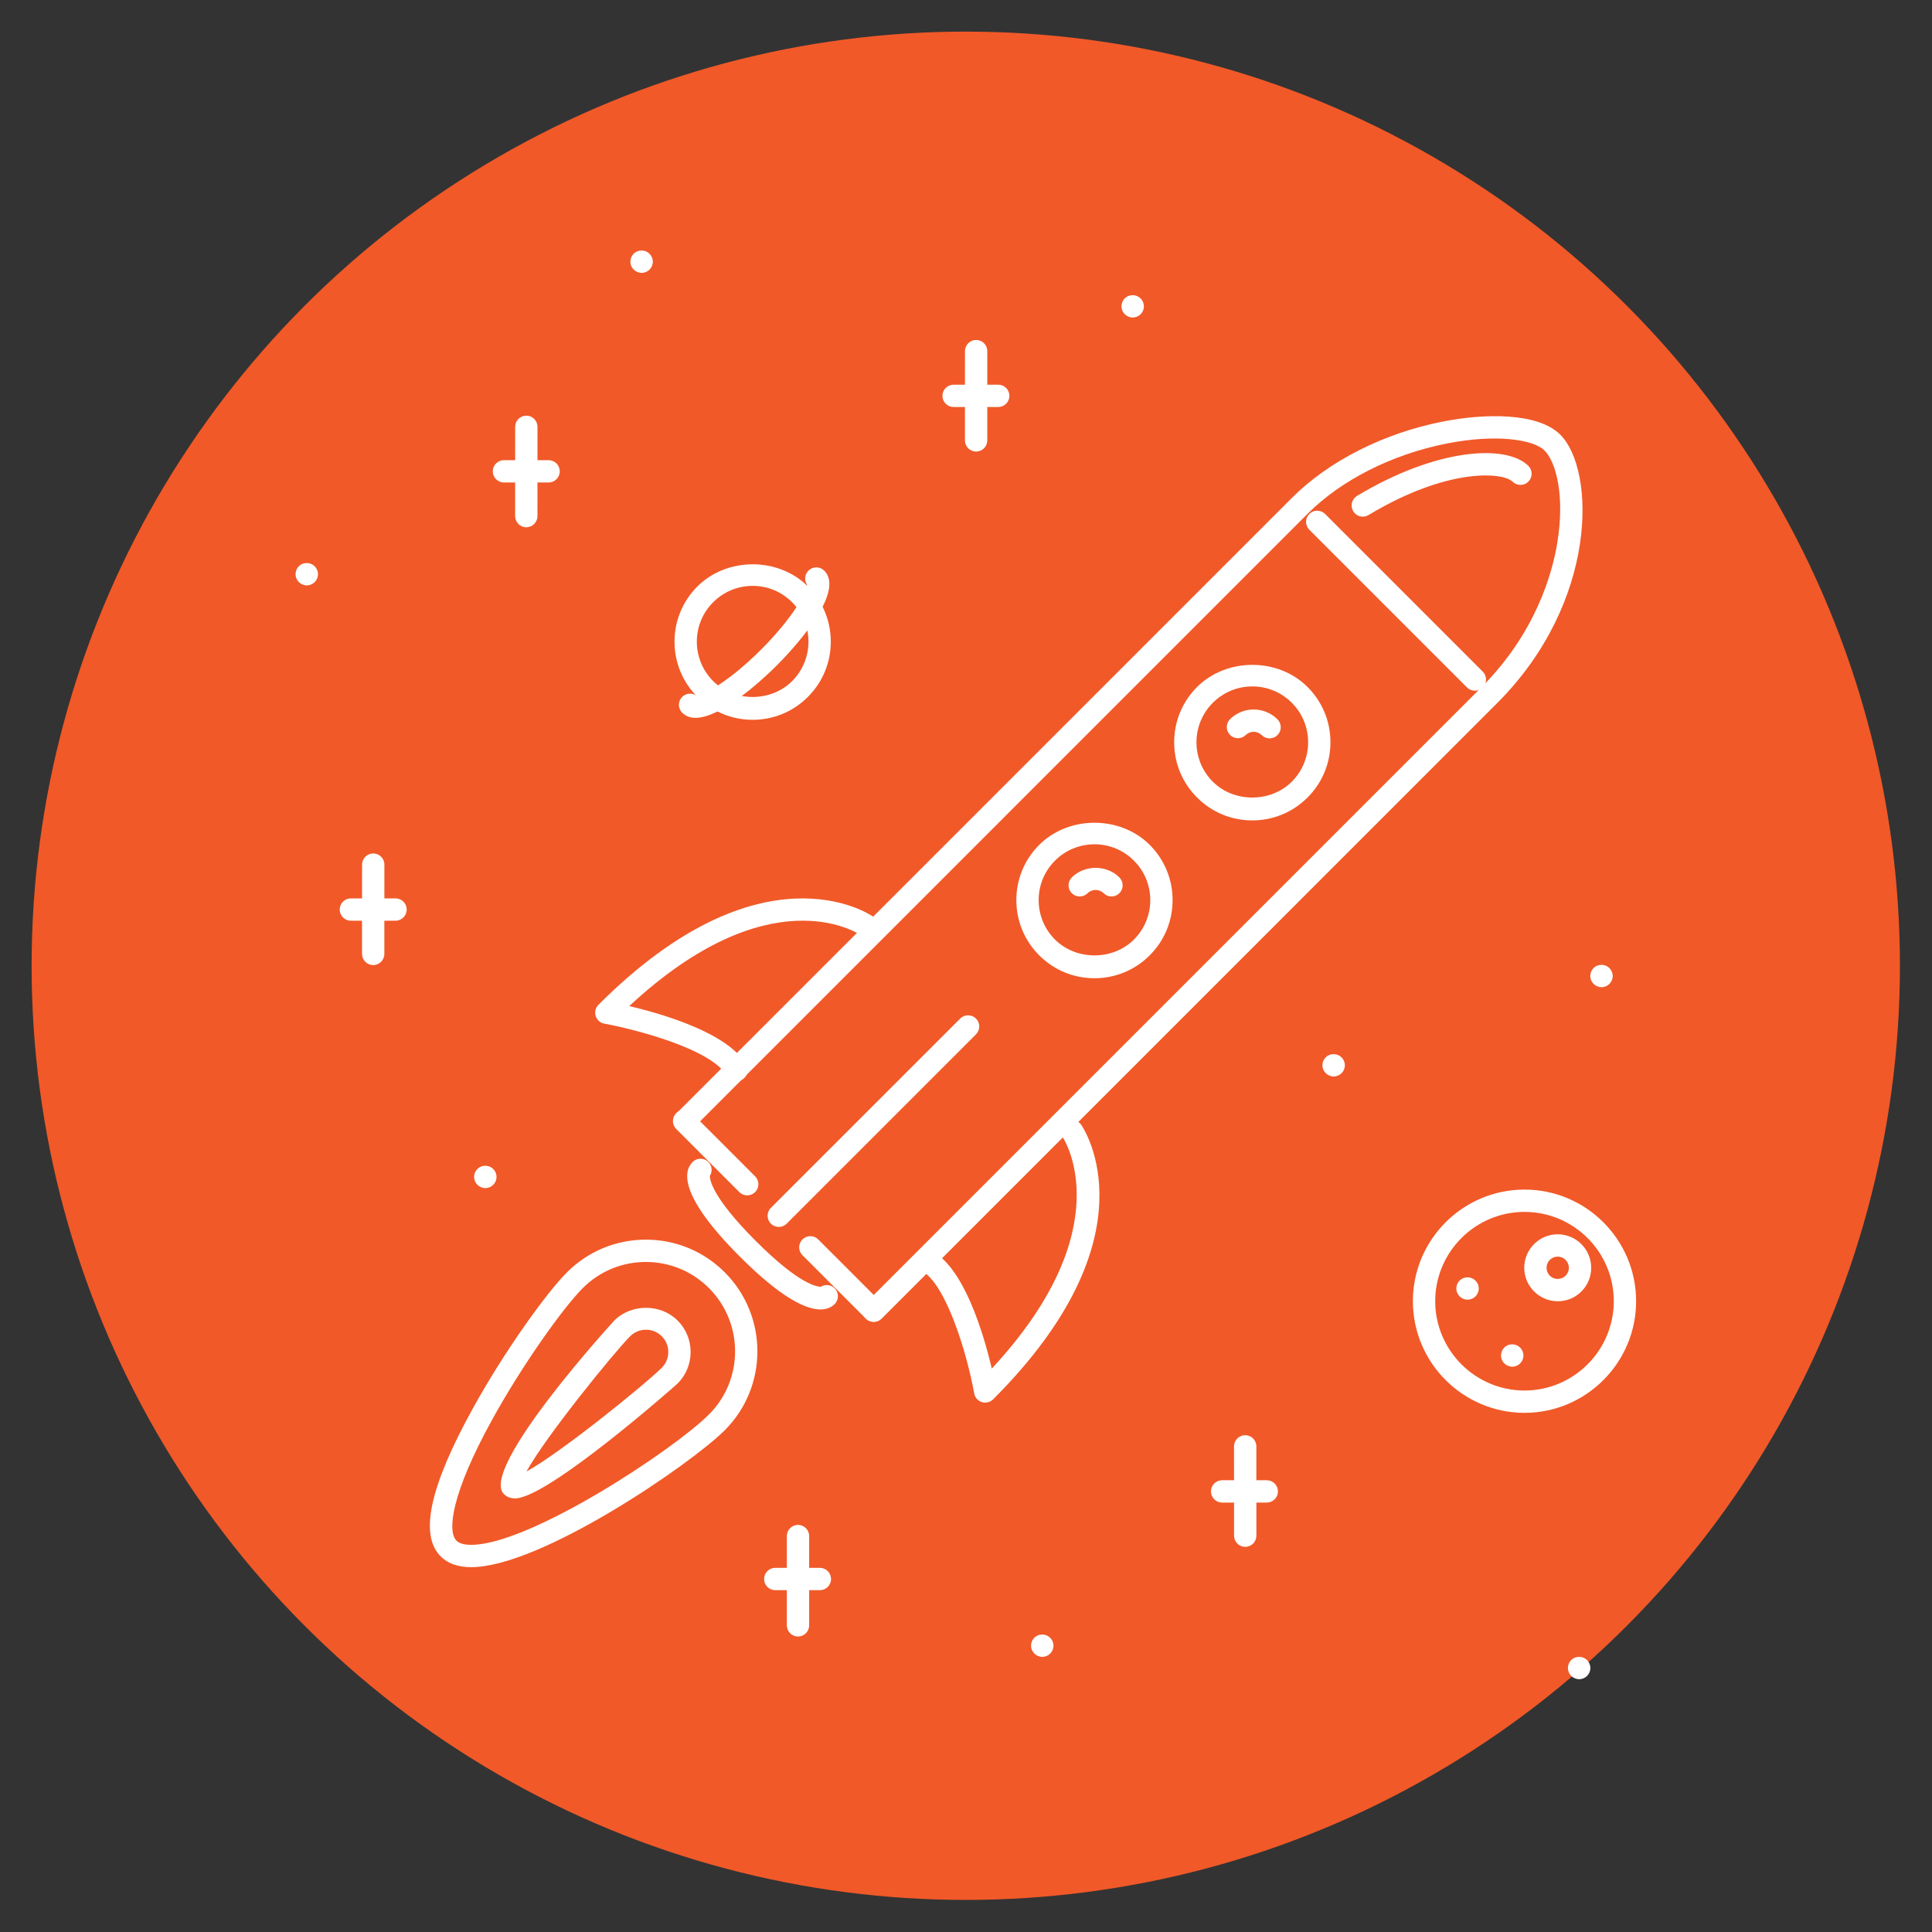 <?xml version="1.0" encoding="UTF-8" standalone="no" ?>
<!DOCTYPE svg PUBLIC "-//W3C//DTD SVG 1.1//EN" "http://www.w3.org/Graphics/SVG/1.1/DTD/svg11.dtd">
<svg xmlns="http://www.w3.org/2000/svg" xmlns:xlink="http://www.w3.org/1999/xlink" version="1.1" width="1080" height="1080" viewBox="0 0 1080 1080" xml:space="preserve">
<rect x="0" y="0" width="1080" height="1080" fill="#333333" stroke="none"/>
<desc>Created with Fabric.js 5.2.4</desc>
<defs>
</defs>
<rect x="0" y="0" width="100%" height="100%" fill="transparent"></rect>
<g transform="matrix(1 0 0 1 540 540)" id="0f33be0e-d880-4677-a10c-47c3b138b3e8"  >
</g>
<g transform="matrix(1 0 0 1 540 540)" id="f62d24ee-2f22-45e6-a037-99a614975102"  >
<rect style="stroke: none; stroke-width: 1; stroke-dasharray: none; stroke-linecap: butt; stroke-dashoffset: 0; stroke-linejoin: miter; stroke-miterlimit: 4; fill: rgb(255,255,255); fill-rule: nonzero; opacity: 1; visibility: hidden;" vector-effect="non-scaling-stroke"  x="-540" y="-540" rx="0" ry="0" width="1080" height="1080" />
</g>
<g transform="matrix(14.92 0 0 14.92 539.87 539.87)" id="25c7a178-313f-4c8e-9d0e-0e42906873de"  >
<circle style="stroke: rgb(255,255,255); stroke-width: 0; stroke-dasharray: none; stroke-linecap: butt; stroke-dashoffset: 0; stroke-linejoin: miter; stroke-miterlimit: 4; fill: rgb(241,89,40); fill-rule: nonzero; opacity: 1;" vector-effect="non-scaling-stroke"  cx="0" cy="0" r="35" />
</g>
<g transform="matrix(1 0 0 1 540 540)"  >
<g style="" vector-effect="non-scaling-stroke"   >
		<g transform="matrix(0.78 0 0 0.78 -92.74 129.92)"  >
<path style="stroke: none; stroke-width: 1; stroke-dasharray: none; stroke-linecap: butt; stroke-dashoffset: 0; stroke-linejoin: miter; stroke-miterlimit: 4; fill: rgb(255,255,255); fill-rule: nonzero; opacity: 1;" vector-effect="non-scaling-stroke"  transform=" translate(-393.63, -678.64)" d="M 526.294 824.994 C 525.498 824.994 524.684 824.87 523.904 824.65 C 521.064 823.757 518.952 821.363 518.42 818.434 C 513.046 788.81 497.83 738.6 479.894 730.006 C 475.917 728.082 474.242 723.307 476.144 719.32 C 478.064 715.338 482.845 713.661 486.832 715.57 C 510.828 727.102 525.044 775.25 531.012 800.59 C 624.766 699.666 582.382 635.614 581.928 634.958 C 580.719 633.215 580.253 631.061 580.634 628.974 C 581.016 626.887 582.212 625.037 583.96 623.834 C 587.538 621.334 592.584 622.21 595.084 625.866 C 597.318 629.084 648.468 706.232 531.952 822.654 C 530.452 824.154 528.416 824.996 526.294 824.994 z M 348.038 594.618 C 345.219 594.613 342.61 593.131 341.162 590.712 C 329.492 571.06 273.812 557.124 253.346 553.406 C 250.412 552.872 248.016 550.753 247.128 547.906 C 246.246 545.069 247.01 541.976 249.112 539.876 C 365.598 423.368 442.758 474.454 445.962 476.704 C 447.708 477.909 448.903 479.758 449.284 481.845 C 449.665 483.931 449.201 486.084 447.994 487.828 C 445.494 491.468 440.528 492.344 436.902 489.89 C 434.152 488 371.316 447.662 271.174 540.814 C 295.67 546.564 341.554 560.028 354.912 582.526 C 356 584.348 356.319 586.529 355.797 588.586 C 355.275 590.644 353.956 592.409 352.13 593.492 C 350.89 594.223 349.478 594.612 348.038 594.618 z M 189.338 893.64 C 185.308 893.64 182.778 891.952 181.356 890.546 C 163.28 872.456 259.534 767.126 260.55 766.094 C 272.642 754.034 293.716 754.034 305.81 766.126 C 311.825 772.102 315.195 780.238 315.168 788.716 C 315.168 797.278 311.84 805.308 305.794 811.34 C 304.964 812.184 212.868 893.64 189.338 893.64 z M 283.17 772.75 C 278.931 772.735 274.86 774.41 271.86 777.406 C 260.3 788.966 210.9 849.834 197.558 874.332 C 222.054 860.988 282.922 811.59 294.482 800.028 C 297.502 797.042 299.191 792.965 299.17 788.718 C 299.189 784.483 297.506 780.419 294.498 777.438 C 291.501 774.423 287.421 772.735 283.17 772.75 z" stroke-linecap="round" />
</g>
		<g transform="matrix(0.78 0 0 0.78 22.47 14.35)"  >
<path style="stroke: none; stroke-width: 1; stroke-dasharray: none; stroke-linecap: butt; stroke-dashoffset: 0; stroke-linejoin: miter; stroke-miterlimit: 4; fill: rgb(255,255,255); fill-rule: nonzero; opacity: 1;" vector-effect="non-scaling-stroke"  transform=" translate(-541.41, -531.04)" d="M 158.014 943.478 C 148.594 943.478 141.222 940.884 136.112 935.792 C 120.754 920.418 128.222 885.86 158.936 830.148 C 181.902 788.468 211.962 746.848 226.632 732.192 C 241.724 717.068 261.798 708.758 283.156 708.758 C 304.514 708.758 324.604 717.068 339.71 732.192 C 370.878 763.376 370.91 814.12 339.756 845.304 C 315.244 869.8 207.742 943.478 158.014 943.478 z M 283.154 724.758 C 266.062 724.758 250.018 731.412 237.942 743.504 C 223.976 757.442 194.526 798.686 172.95 837.868 C 143.532 891.204 140.816 917.858 147.422 924.482 C 149.422 926.482 152.984 927.482 158.014 927.482 C 199.932 927.482 302.794 859.616 328.446 833.994 C 353.364 809.06 353.332 768.442 328.4 743.506 C 316.306 731.412 300.246 724.758 283.154 724.758 z M 446.476 767.72 C 443.24 767.722 440.322 765.773 439.084 762.783 C 437.846 759.794 438.532 756.352 440.822 754.066 L 881.982 312.896 C 920.758 274.12 932.664 231.624 936.304 209.754 C 941.942 175.914 935.554 151.528 927.226 143.2 C 919.352 135.326 892.59 131.108 856.674 138.294 C 817.742 146.074 781.606 164.354 757.532 188.428 L 316.37 629.614 L 305.06 618.304 L 746.22 177.118 C 772.466 150.856 811.588 130.998 853.55 122.61 C 884.046 116.518 922.43 115.752 938.54 131.89 C 963.786 157.136 965.818 251.686 893.294 324.208 L 452.134 765.378 C 450.634 766.88 448.598 767.723 446.476 767.72 z" stroke-linecap="round" />
</g>
		<g transform="matrix(0.78 0 0 0.78 -6.64 -0.64)"  >
<path style="stroke: none; stroke-width: 1; stroke-dasharray: none; stroke-linecap: butt; stroke-dashoffset: 0; stroke-linejoin: miter; stroke-miterlimit: 4; fill: rgb(255,255,255); fill-rule: nonzero; opacity: 1;" vector-effect="non-scaling-stroke"  transform=" translate(-504.25, -512)" d="M 797.12 190.772 C 794.311 190.775 791.707 189.304 790.26 186.896 C 787.995 183.107 789.217 178.199 792.994 175.914 C 849.392 141.964 899.824 138.372 915.916 154.51 C 918.924 157.652 918.87 162.622 915.795 165.699 C 912.719 168.775 907.749 168.83 904.606 165.822 C 897.528 158.76 857.814 155.572 801.242 189.63 C 799.996 190.374 798.572 190.769 797.12 190.772 z M 378.58 699.822 C 375.346 699.821 372.431 697.872 371.193 694.884 C 369.955 691.896 370.638 688.456 372.924 686.168 L 508.61 550.498 C 511.733 547.375 516.797 547.375 519.92 550.498 C 523.043 553.621 523.043 558.685 519.92 561.808 L 384.234 697.48 C 382.736 698.982 380.701 699.825 378.58 699.822 z M 355.958 677.202 C 353.837 677.204 351.802 676.361 350.304 674.858 L 305.06 629.614 C 301.937 626.491 301.937 621.427 305.06 618.304 C 308.183 615.181 313.247 615.181 316.37 618.304 L 361.614 663.548 C 363.904 665.835 364.59 669.276 363.351 672.266 C 362.113 675.256 359.194 677.204 355.958 677.202 z M 446.476 767.72 C 444.354 767.723 442.319 766.879 440.822 765.376 L 395.546 720.1 C 392.423 716.977 392.423 711.913 395.546 708.79 C 398.669 705.667 403.733 705.667 406.856 708.79 L 452.132 754.066 C 454.422 756.353 455.108 759.794 453.869 762.784 C 452.631 765.774 449.712 767.722 446.476 767.72 z M 717.942 408.478 C 702.976 408.478 688.93 402.65 678.354 392.074 C 667.778 381.496 661.95 367.436 661.95 352.484 C 661.95 337.518 667.778 323.456 678.354 312.88 C 699.506 291.712 736.394 291.712 757.548 312.864 C 768.124 323.44 773.95 337.5 773.95 352.452 C 773.95 367.418 768.124 381.48 757.548 392.058 C 746.968 402.634 732.892 408.478 717.942 408.478 z M 717.958 312.458 C 707.272 312.458 697.228 316.63 689.666 324.19 C 682.138 331.677 677.919 341.865 677.95 352.482 C 677.922 363.094 682.14 373.277 689.666 380.76 C 704.758 395.852 731.114 395.868 746.236 380.744 C 753.765 373.257 757.985 363.068 757.954 352.45 C 757.981 341.837 753.761 331.655 746.236 324.172 C 738.753 316.647 728.57 312.429 717.958 312.458 z M 604.832 521.588 C 589.864 521.588 575.804 515.762 565.242 505.184 C 554.666 494.608 548.838 480.548 548.838 465.596 C 548.838 450.63 554.666 436.568 565.242 426.008 C 586.366 404.886 623.266 404.854 644.42 426.008 C 654.996 436.586 660.824 450.646 660.824 465.596 C 660.824 480.546 654.996 494.608 644.42 505.184 C 633.844 515.762 619.782 521.588 604.832 521.588 z M 604.832 425.6 C 594.144 425.6 584.1 429.756 576.554 437.318 C 568.992 444.862 564.836 454.908 564.836 465.596 C 564.809 476.209 569.028 486.391 576.554 493.874 C 591.628 508.982 617.97 509.012 633.108 493.874 C 640.632 486.39 644.851 476.208 644.824 465.596 C 644.851 454.984 640.632 444.802 633.108 437.318 C 625.626 429.792 615.444 425.573 604.832 425.6 z M 904.262 799.966 C 899.84 799.966 896.184 796.404 896.184 791.966 C 896.184 787.562 899.684 783.968 904.09 783.968 L 904.262 783.968 C 908.676 783.977 912.251 787.552 912.26 791.966 C 912.26 796.404 908.668 799.966 904.262 799.966 z M 280.31 16.06 C 275.89 16.06 272.234 12.482 272.234 8.06 C 272.234 3.64 275.734 0.062 280.138 0.062 L 280.31 0.062 C 284.716 0.062 288.31 3.64 288.31 8.06 C 288.31 12.482 284.716 16.06 280.31 16.06 z M 632.266 48.056 C 627.844 48.056 624.188 44.478 624.188 40.056 C 624.188 35.636 627.688 32.058 632.094 32.058 L 632.266 32.058 C 636.682 32.061 640.261 35.64 640.264 40.056 C 640.264 44.478 636.672 48.056 632.266 48.056 z M 40.342 240.032 C 35.92 240.032 32.266 236.454 32.266 232.032 C 32.266 227.612 35.766 224.034 40.17 224.034 L 40.342 224.034 C 44.748 224.034 48.342 227.612 48.342 232.032 C 48.342 236.454 44.748 240.032 40.342 240.032 z M 168.31 671.982 C 163.888 671.982 160.232 668.388 160.232 663.984 C 160.232 659.546 163.732 655.984 168.138 655.984 L 168.31 655.984 C 170.432 655.983 172.467 656.826 173.967 658.326 C 175.468 659.827 176.31 661.862 176.308 663.984 C 176.299 668.398 172.724 671.973 168.31 671.982 z M 567.46 1007.94 C 563.038 1007.94 559.382 1004.346 559.382 999.94 C 559.382 995.504 562.882 991.942 567.288 991.942 L 567.46 991.942 C 571.866 991.942 575.46 995.504 575.46 999.94 C 575.46 1004.346 571.868 1007.94 567.46 1007.94 z M 952.222 1023.938 C 947.802 1023.938 944.146 1020.376 944.146 1015.938 C 944.146 1011.532 947.646 1007.94 952.05 1007.94 L 952.222 1007.94 C 956.628 1007.94 960.222 1011.532 960.222 1015.938 C 960.222 1020.376 956.628 1023.938 952.222 1023.938 z M 776.278 591.992 C 771.856 591.992 768.202 588.4 768.202 583.994 C 768.202 579.556 771.7 575.996 776.106 575.996 L 776.278 575.996 C 780.684 575.996 784.278 579.556 784.278 583.994 C 784.269 588.408 780.692 591.984 776.278 591.992 z M 968.238 527.994 C 963.816 527.994 960.16 524.416 960.16 519.994 C 960.16 515.574 963.66 511.996 968.066 511.996 L 968.238 511.996 C 972.654 511.999 976.233 515.578 976.236 519.994 C 976.236 524.416 972.642 527.994 968.238 527.994 z M 872.25 751.942 C 867.828 751.942 864.172 748.38 864.172 743.942 C 864.172 739.538 867.672 735.944 872.078 735.944 L 872.25 735.944 C 876.664 735.953 880.239 739.528 880.248 743.942 C 880.248 748.378 876.656 751.942 872.25 751.942 z" stroke-linecap="round" />
</g>
		<g transform="matrix(0.78 0 0 0.78 312.2 187.39)"  >
<path style="stroke: none; stroke-width: 1; stroke-dasharray: none; stroke-linecap: butt; stroke-dashoffset: 0; stroke-linejoin: miter; stroke-miterlimit: 4; fill: rgb(255,255,255); fill-rule: nonzero; opacity: 1;" vector-effect="non-scaling-stroke"  transform=" translate(-911.74, -751.99)" d="M 911.76 831.992 C 867.656 831.96 831.77 796.06 831.754 751.972 C 831.77 707.852 867.656 671.982 911.744 671.982 C 955.848 671.982 991.734 707.854 991.734 751.972 C 991.734 796.06 955.864 831.96 911.76 831.992 z M 911.744 687.98 C 876.468 687.98 847.77 716.694 847.754 751.972 C 847.77 787.25 876.484 815.964 911.76 815.996 C 947.038 815.964 975.736 787.25 975.736 751.972 C 975.736 716.664 947.038 687.98 911.744 687.98 z" stroke-linecap="round" />
</g>
		<g transform="matrix(0.78 0 0 0.78 249.65 237.34)"  >
<path style="stroke: none; stroke-width: 1; stroke-dasharray: none; stroke-linecap: butt; stroke-dashoffset: 0; stroke-linejoin: miter; stroke-miterlimit: 4; fill: rgb(255,255,255); fill-rule: nonzero; opacity: 1;" vector-effect="non-scaling-stroke"  transform=" translate(-831.75, -815.98)" d="M 935.79 751.972 C 922.556 751.972 911.776 741.19 911.76 727.976 C 911.76 714.726 922.524 703.978 935.742 703.978 C 948.974 703.978 959.738 714.758 959.738 727.976 C 959.77 734.325 957.261 740.422 952.77 744.91 C 948.287 749.448 942.168 751.993 935.79 751.972 z M 935.726 719.976 C 931.326 719.978 927.76 723.544 927.758 727.944 C 927.774 732.442 931.274 735.974 935.758 735.974 L 935.79 735.974 C 937.93 735.974 939.928 735.13 941.428 733.63 C 942.928 732.13 943.74 730.13 943.74 728.006 C 943.742 723.576 940.156 719.983 935.726 719.976 z M 711.8 927.98 C 707.384 927.977 703.805 924.398 703.802 919.982 L 703.77 855.958 C 703.773 851.542 707.352 847.963 711.768 847.96 C 716.19 847.96 719.768 851.552 719.768 855.958 L 719.8 919.982 C 719.796 924.398 716.216 927.977 711.8 927.98 z" stroke-linecap="round" />
</g>
		<g transform="matrix(0.78 0 0 0.78 37.11 331.14)"  >
<path style="stroke: none; stroke-width: 1; stroke-dasharray: none; stroke-linecap: butt; stroke-dashoffset: 0; stroke-linejoin: miter; stroke-miterlimit: 4; fill: rgb(255,255,255); fill-rule: nonzero; opacity: 1;" vector-effect="non-scaling-stroke"  transform=" translate(-559.79, -935.95)" d="M 727.77 895.954 L 695.774 895.954 C 691.352 895.954 687.774 892.36 687.774 887.956 C 687.774 883.518 691.352 879.956 695.774 879.956 L 727.77 879.956 C 729.893 879.952 731.929 880.794 733.43 882.295 C 734.931 883.796 735.772 885.833 735.768 887.956 C 735.765 892.372 732.186 895.951 727.77 895.954 z M 391.812 991.942 C 387.39 991.942 383.812 988.348 383.812 983.942 L 383.812 919.952 C 383.812 915.514 387.39 911.952 391.812 911.952 C 396.234 911.952 399.81 915.514 399.81 919.952 L 399.81 983.942 C 399.81 988.348 396.234 991.942 391.812 991.942 z" stroke-linecap="round" />
</g>
		<g transform="matrix(0.78 0 0 0.78 -163.74 20.63)"  >
<path style="stroke: none; stroke-width: 1; stroke-dasharray: none; stroke-linecap: butt; stroke-dashoffset: 0; stroke-linejoin: miter; stroke-miterlimit: 4; fill: rgb(255,255,255); fill-rule: nonzero; opacity: 1;" vector-effect="non-scaling-stroke"  transform=" translate(-302.6, -539.07)" d="M 407.794 959.946 L 375.814 959.946 C 371.392 959.946 367.814 956.352 367.814 951.946 C 367.81 949.823 368.652 947.787 370.153 946.286 C 371.654 944.785 373.691 943.944 375.814 943.948 L 407.794 943.948 C 409.917 943.944 411.953 944.785 413.454 946.286 C 414.955 947.787 415.796 949.823 415.792 951.946 C 415.792 956.352 412.216 959.946 407.794 959.946 z M 197.4 198.192 C 192.978 198.192 189.4 194.614 189.4 190.192 L 189.416 126.2 C 189.415 124.078 190.258 122.043 191.758 120.543 C 193.259 119.042 195.294 118.2 197.416 118.202 C 199.538 118.201 201.572 119.043 203.073 120.543 C 204.573 122.044 205.415 124.078 205.414 126.2 L 205.398 190.192 C 205.398 194.616 201.82 198.192 197.4 198.192 z" stroke-linecap="round" />
</g>
		<g transform="matrix(0.78 0 0 0.78 -126.31 -310.12)"  >
<path style="stroke: none; stroke-width: 1; stroke-dasharray: none; stroke-linecap: butt; stroke-dashoffset: 0; stroke-linejoin: miter; stroke-miterlimit: 4; fill: rgb(255,255,255); fill-rule: nonzero; opacity: 1;" vector-effect="non-scaling-stroke"  transform=" translate(-350.61, -115.13)" d="M 213.398 166.198 L 181.402 166.198 C 176.98 166.198 173.402 162.62 173.402 158.198 C 173.401 156.076 174.244 154.041 175.744 152.541 C 177.245 151.04 179.28 150.198 181.402 150.2 L 213.398 150.2 C 215.52 150.199 217.554 151.041 219.055 152.541 C 220.555 154.042 221.397 156.076 221.396 158.198 C 221.396 162.62 217.818 166.198 213.398 166.198 z M 519.794 144.042 C 517.672 144.043 515.638 143.201 514.137 141.701 C 512.637 140.2 511.795 138.166 511.796 136.044 L 511.812 72.052 C 511.812 67.63 515.39 64.052 519.81 64.052 C 524.232 64.052 527.81 67.63 527.81 72.052 L 527.794 136.044 C 527.795 138.166 526.952 140.201 525.452 141.701 C 523.951 143.202 521.916 144.044 519.794 144.042 z" stroke-linecap="round" />
</g>
		<g transform="matrix(0.78 0 0 0.78 -156.69 -162.74)"  >
<path style="stroke: none; stroke-width: 1; stroke-dasharray: none; stroke-linecap: butt; stroke-dashoffset: 0; stroke-linejoin: miter; stroke-miterlimit: 4; fill: rgb(255,255,255); fill-rule: nonzero; opacity: 1;" vector-effect="non-scaling-stroke"  transform=" translate(-311.81, -304.02)" d="M 535.792 112.046 L 503.812 112.046 C 501.69 112.047 499.656 111.205 498.155 109.705 C 496.655 108.204 495.813 106.17 495.814 104.048 C 495.814 99.626 499.392 96.048 503.812 96.048 L 535.792 96.048 C 540.214 96.048 543.792 99.626 543.792 104.048 C 543.793 106.17 542.95 108.205 541.45 109.705 C 539.949 111.206 537.914 112.048 535.792 112.046 z M 87.836 511.996 C 85.714 511.997 83.679 511.154 82.179 509.654 C 80.678 508.153 79.836 506.118 79.838 503.996 L 79.87 440.004 C 79.87 435.584 83.446 432.004 87.868 432.004 C 92.29 432.004 95.868 435.582 95.868 440.004 L 95.836 503.996 C 95.836 508.418 92.258 511.996 87.836 511.996 z" stroke-linecap="round" />
</g>
		<g transform="matrix(0.78 0 0 0.78 -212.84 -124.94)"  >
<path style="stroke: none; stroke-width: 1; stroke-dasharray: none; stroke-linecap: butt; stroke-dashoffset: 0; stroke-linejoin: miter; stroke-miterlimit: 4; fill: rgb(255,255,255); fill-rule: nonzero; opacity: 1;" vector-effect="non-scaling-stroke"  transform=" translate(-239.84, -352.28)" d="M 103.866 480 L 71.87 480 C 67.448 480 63.872 476.422 63.872 472 C 63.872 467.578 67.448 464 71.87 464 L 103.866 464 C 108.288 464 111.864 467.578 111.864 472 C 111.864 476.422 108.288 480 103.866 480 z M 359.816 336.018 C 344.88 336.018 330.82 330.19 320.228 319.614 C 309.65 309.036 303.824 294.976 303.808 280.026 C 303.808 265.074 309.634 251.014 320.212 240.454 C 341.396 219.284 378.236 219.268 399.388 240.438 C 409.982 251.014 415.808 265.074 415.808 280.026 C 415.808 294.978 409.982 309.038 399.388 319.614 C 388.828 330.192 374.768 336.018 359.816 336.018 z M 359.816 240.032 C 349.13 240.032 339.084 244.202 331.524 251.764 C 323.997 259.239 319.777 269.418 319.808 280.026 C 319.793 290.639 324.017 300.818 331.54 308.304 C 346.664 323.428 372.988 323.428 388.08 308.304 C 395.642 300.744 399.812 290.698 399.812 280.026 C 399.812 269.356 395.642 259.31 388.08 251.748 C 380.518 244.186 370.486 240.032 359.816 240.032 z" stroke-linecap="round" />
</g>
		<g transform="matrix(0.78 0 0 0.78 -118.43 -180.78)"  >
<path style="stroke: none; stroke-width: 1; stroke-dasharray: none; stroke-linecap: butt; stroke-dashoffset: 0; stroke-linejoin: miter; stroke-miterlimit: 4; fill: rgb(255,255,255); fill-rule: nonzero; opacity: 1;" vector-effect="non-scaling-stroke"  transform=" translate(-360.49, -280.69)" d="M 318.478 334.612 C 314.774 334.612 311.494 333.502 308.916 330.926 C 305.992 328.002 305.778 323.332 308.422 320.153 C 311.066 316.975 315.696 316.334 319.104 318.676 C 324.228 318.38 342.412 308.724 365.458 285.696 C 388.516 262.636 398.17 244.436 398.468 239.296 C 396.33 236.186 396.626 231.874 399.406 229.11 C 402.53 225.987 407.594 225.987 410.718 229.11 C 426.872 245.264 385.266 288.508 376.768 297.008 C 369.626 304.148 337.99 334.612 318.478 334.612 z" stroke-linecap="round" />
</g>
		<g transform="matrix(0.78 0 0 0.78 240.41 -204.2)"  >
<path style="stroke: none; stroke-width: 1; stroke-dasharray: none; stroke-linecap: butt; stroke-dashoffset: 0; stroke-linejoin: miter; stroke-miterlimit: 4; fill: rgb(255,255,255); fill-rule: nonzero; opacity: 1;" vector-effect="non-scaling-stroke"  transform=" translate(-819.83, -250.72)" d="M 876.328 315.224 C 874.206 315.226 872.17 314.383 870.672 312.88 L 757.548 199.754 C 754.54 196.612 754.594 191.642 757.669 188.565 C 760.745 185.489 765.715 185.434 768.858 188.442 L 881.982 301.568 C 883.482 303.068 884.325 305.102 884.325 307.223 C 884.325 309.344 883.482 311.378 881.982 312.878 C 880.486 314.383 878.45 315.228 876.328 315.224 z" stroke-linecap="round" />
</g>
		<g transform="matrix(0.78 0 0 0.78 -113.73 149.86)"  >
<path style="stroke: none; stroke-width: 1; stroke-dasharray: none; stroke-linecap: butt; stroke-dashoffset: 0; stroke-linejoin: miter; stroke-miterlimit: 4; fill: rgb(255,255,255); fill-rule: nonzero; opacity: 1;" vector-effect="non-scaling-stroke"  transform=" translate(-366.51, -703.9)" d="M 408.03 757.91 C 397.826 757.91 380.252 750.066 350.304 720.102 C 306.012 675.826 310.026 658.578 316.37 652.234 C 319.253 649.355 323.84 649.105 327.019 651.652 C 330.199 654.2 330.955 658.73 328.774 662.172 C 328.65 664.078 329.274 676.452 361.614 708.792 C 393.906 741.098 406.092 741.536 408.248 741.662 C 411.409 739.66 415.534 740.115 418.184 742.756 C 421.307 745.88 421.307 750.944 418.184 754.068 C 416.136 756.098 412.934 757.91 408.03 757.91 z" stroke-linecap="round" />
</g>
		<g transform="matrix(0.78 0 0 0.78 72.44 -46.86)"  >
<path style="stroke: none; stroke-width: 1; stroke-dasharray: none; stroke-linecap: butt; stroke-dashoffset: 0; stroke-linejoin: miter; stroke-miterlimit: 4; fill: rgb(255,255,255); fill-rule: nonzero; opacity: 1;" vector-effect="non-scaling-stroke"  transform=" translate(-604.75, -452.04)" d="M 616.142 462.284 C 614.02 462.286 611.984 461.443 610.486 459.94 C 607.394 456.848 602.112 456.848 599.02 459.94 C 597.52 461.44 595.486 462.283 593.365 462.283 C 591.244 462.283 589.21 461.44 587.71 459.94 C 584.586 456.832 584.586 451.77 587.71 448.63 C 596.802 439.506 612.706 439.506 621.798 448.63 C 624.922 451.77 624.922 456.832 621.798 459.94 C 620.3 461.443 618.264 462.286 616.142 462.284 z" stroke-linecap="round" />
</g>
		<g transform="matrix(0.78 0 0 0.78 160.86 -135.32)"  >
<path style="stroke: none; stroke-width: 1; stroke-dasharray: none; stroke-linecap: butt; stroke-dashoffset: 0; stroke-linejoin: miter; stroke-miterlimit: 4; fill: rgb(255,255,255); fill-rule: nonzero; opacity: 1;" vector-effect="non-scaling-stroke"  transform=" translate(-717.94, -338.8)" d="M 729.268 349.158 C 727.147 349.16 725.113 348.317 723.614 346.816 C 720.443 343.66 715.317 343.66 712.146 346.816 C 709.003 349.824 704.033 349.769 700.957 346.693 C 697.882 343.616 697.828 338.646 700.836 335.504 C 710.24 326.098 725.522 326.098 734.926 335.504 C 737.212 337.792 737.895 341.232 736.657 344.221 C 735.419 347.209 732.503 349.157 729.268 349.158 z" stroke-linecap="round" />
</g>
</g>
</g>
<g transform="matrix(0 0 0 0 0 0)"  >
<g style=""   >
</g>
</g>
<g transform="matrix(0 0 0 0 0 0)"  >
<g style=""   >
</g>
</g>
<g transform="matrix(0 0 0 0 0 0)"  >
<g style=""   >
</g>
</g>
</svg>